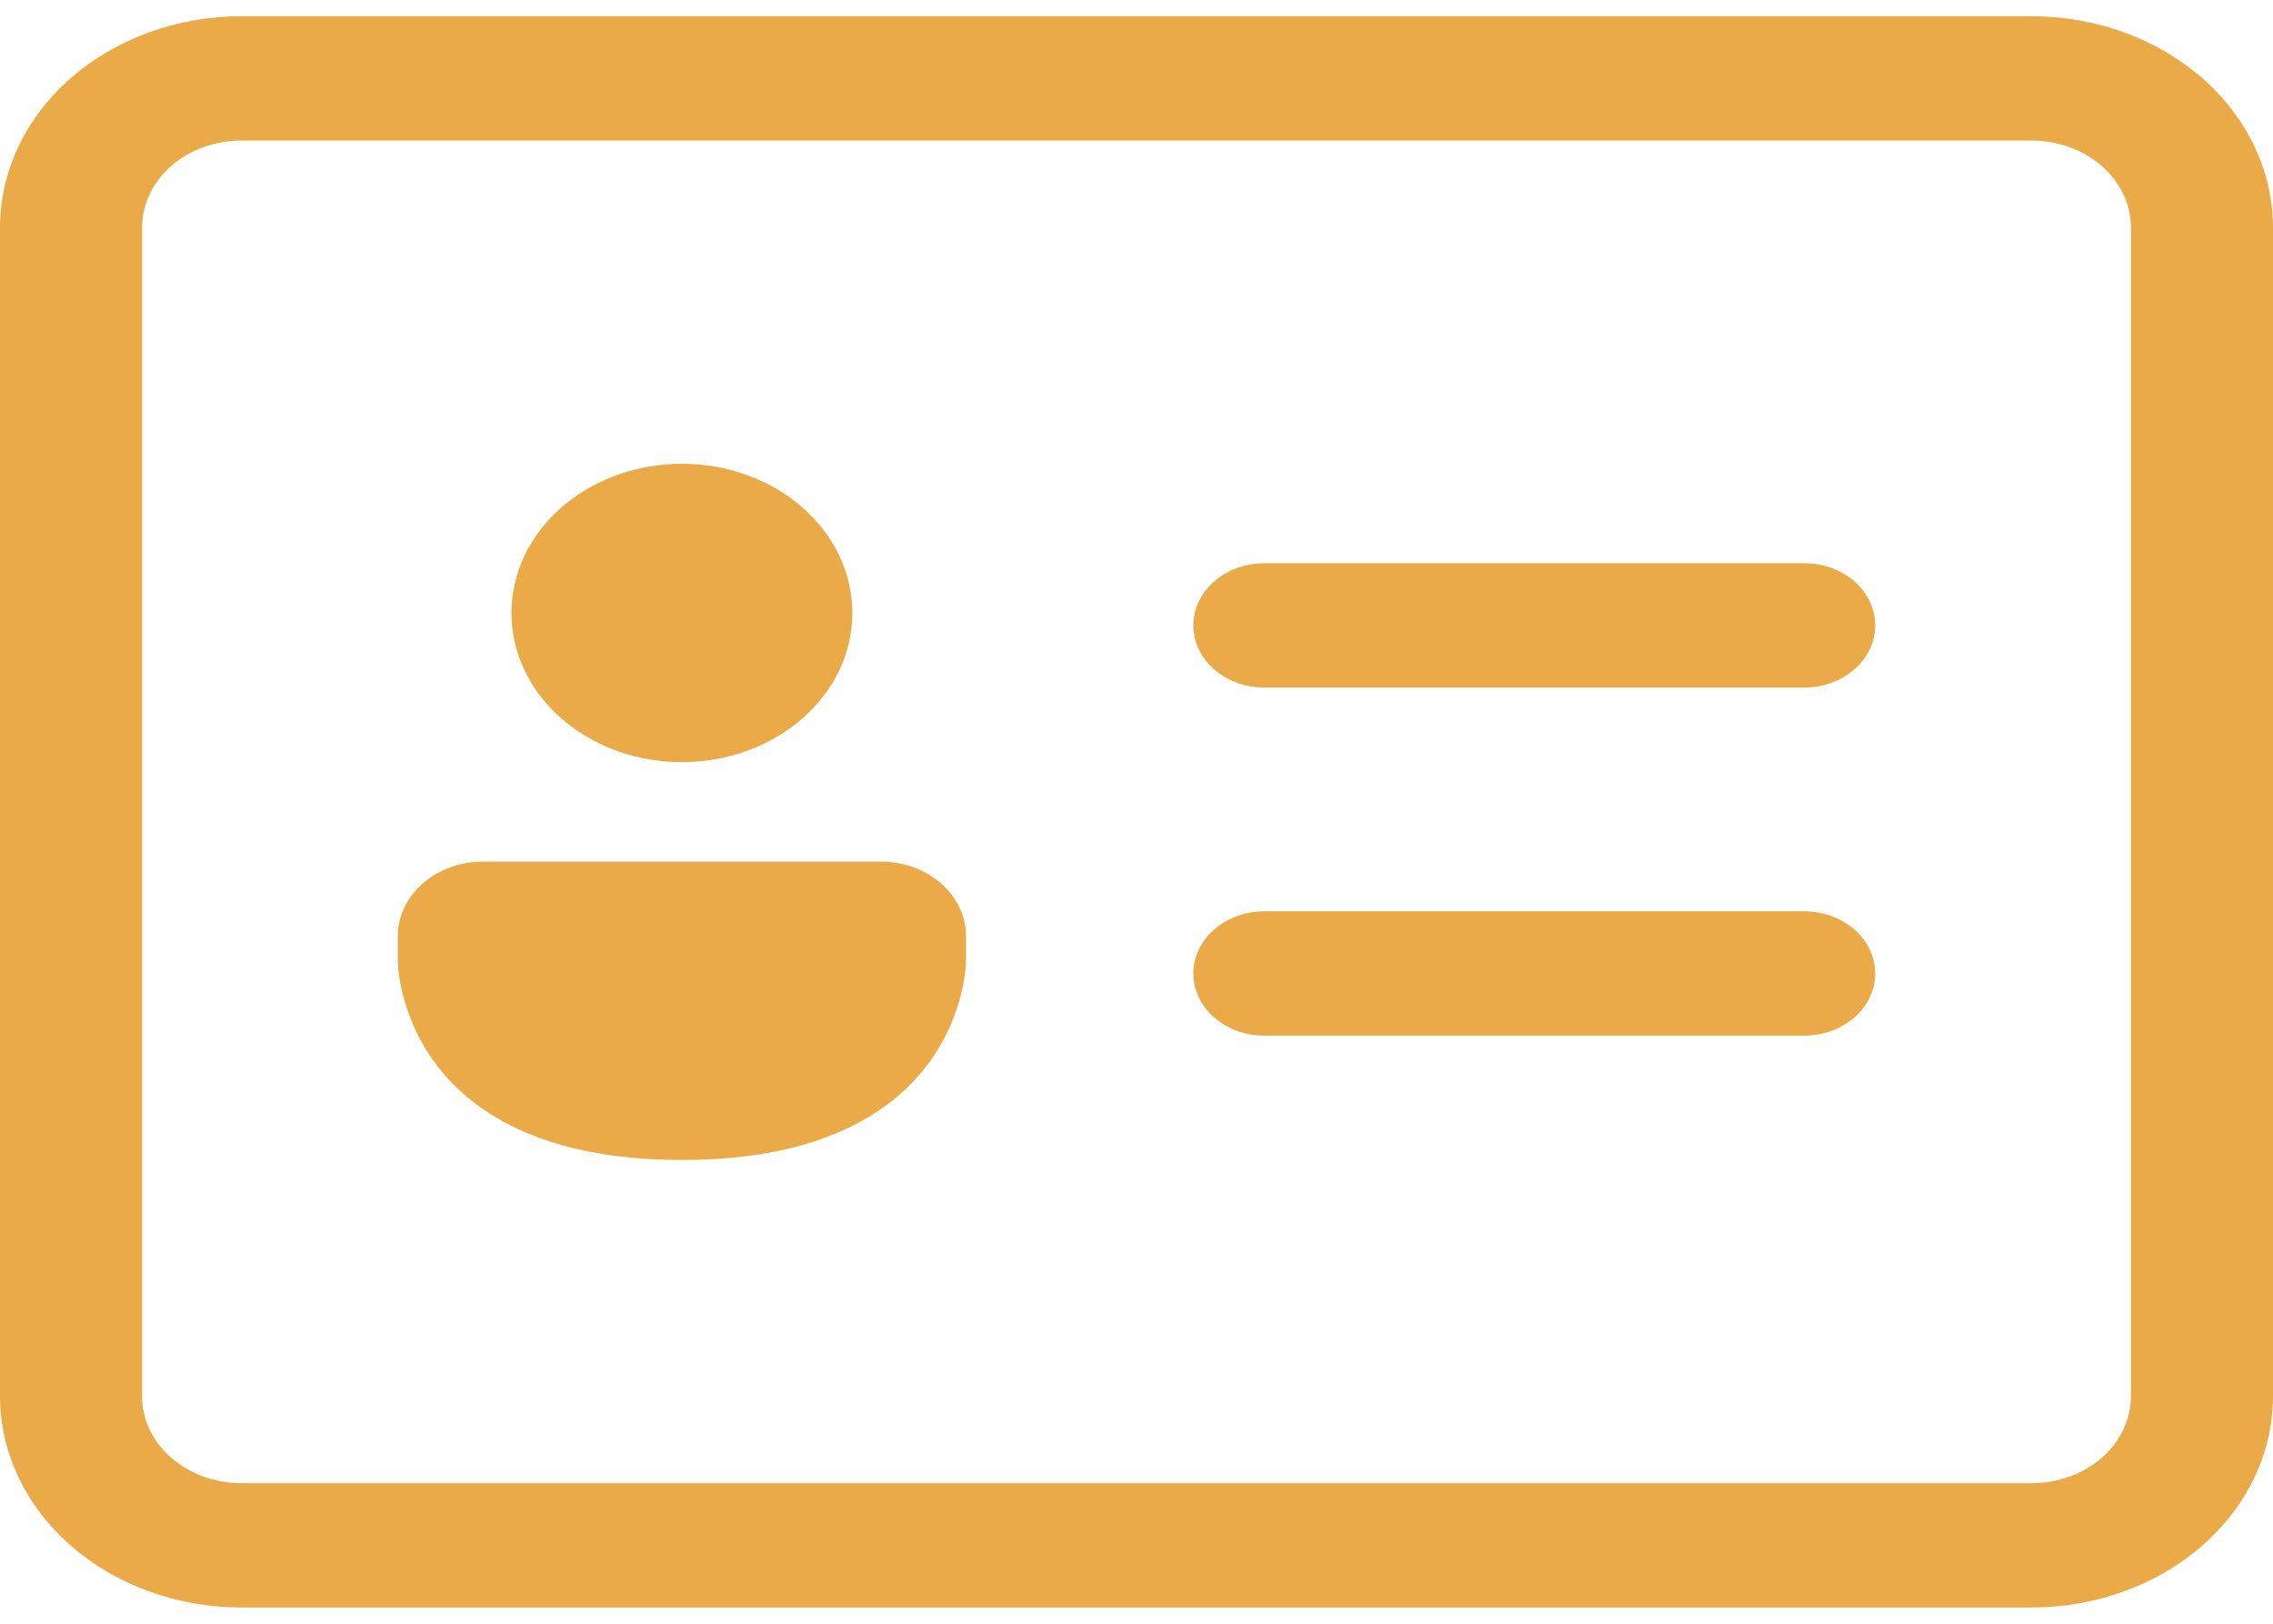<svg width="70" height="50" viewBox="0 0 70 50" fill="none" xmlns="http://www.w3.org/2000/svg">
<path d="M26.25 18.875C26.25 20.093 25.697 21.262 24.712 22.123C23.728 22.985 22.392 23.469 21 23.469C19.608 23.469 18.272 22.985 17.288 22.123C16.303 21.262 15.75 20.093 15.75 18.875C15.75 17.657 16.303 16.488 17.288 15.627C18.272 14.765 19.608 14.281 21 14.281C22.392 14.281 23.728 14.765 24.712 15.627C25.697 16.488 26.25 17.657 26.25 18.875ZM12.25 28.828C12.25 28.219 12.527 27.635 13.019 27.204C13.511 26.773 14.179 26.531 14.875 26.531H27.125C27.821 26.531 28.489 26.773 28.981 27.204C29.473 27.635 29.75 28.219 29.75 28.828V29.594C29.75 29.594 29.75 35.719 21 35.719C12.25 35.719 12.25 29.594 12.25 29.594V28.828ZM36.75 19.258C36.75 18.201 37.73 17.344 38.938 17.344H55.562C55.85 17.344 56.134 17.393 56.4 17.489C56.665 17.586 56.906 17.727 57.109 17.904C57.312 18.082 57.474 18.293 57.584 18.525C57.693 18.758 57.75 19.006 57.75 19.258C57.75 19.509 57.693 19.758 57.584 19.99C57.474 20.223 57.312 20.433 57.109 20.611C56.906 20.789 56.665 20.93 56.4 21.026C56.134 21.122 55.85 21.172 55.562 21.172H38.938C37.73 21.172 36.75 20.314 36.75 19.258ZM38.938 28.062C38.357 28.062 37.801 28.264 37.391 28.623C36.98 28.982 36.75 29.469 36.75 29.977C36.75 30.484 36.98 30.971 37.391 31.33C37.801 31.689 38.357 31.891 38.938 31.891H55.562C56.143 31.891 56.699 31.689 57.109 31.33C57.52 30.971 57.75 30.484 57.75 29.977C57.75 29.469 57.52 28.982 57.109 28.623C56.699 28.264 56.143 28.062 55.562 28.062H38.938ZM0 7.008C0 5.282 0.784 3.627 2.178 2.406C3.573 1.186 5.465 0.5 7.438 0.5H62.562C64.535 0.5 66.427 1.186 67.822 2.406C69.216 3.627 70 5.282 70 7.008V42.992C70 44.718 69.216 46.373 67.822 47.594C66.427 48.814 64.535 49.5 62.562 49.5H7.438C5.465 49.5 3.573 48.814 2.178 47.594C0.784 46.373 0 44.718 0 42.992V7.008ZM7.438 4.328C6.625 4.328 5.846 4.61 5.272 5.113C4.698 5.616 4.375 6.297 4.375 7.008V42.992C4.375 44.473 5.747 45.672 7.438 45.672H62.562C63.375 45.672 64.154 45.39 64.728 44.887C65.302 44.385 65.625 43.703 65.625 42.992V7.008C65.625 6.297 65.302 5.616 64.728 5.113C64.154 4.61 63.375 4.328 62.562 4.328H7.438Z" fill="#EBAA48"/>
</svg>
